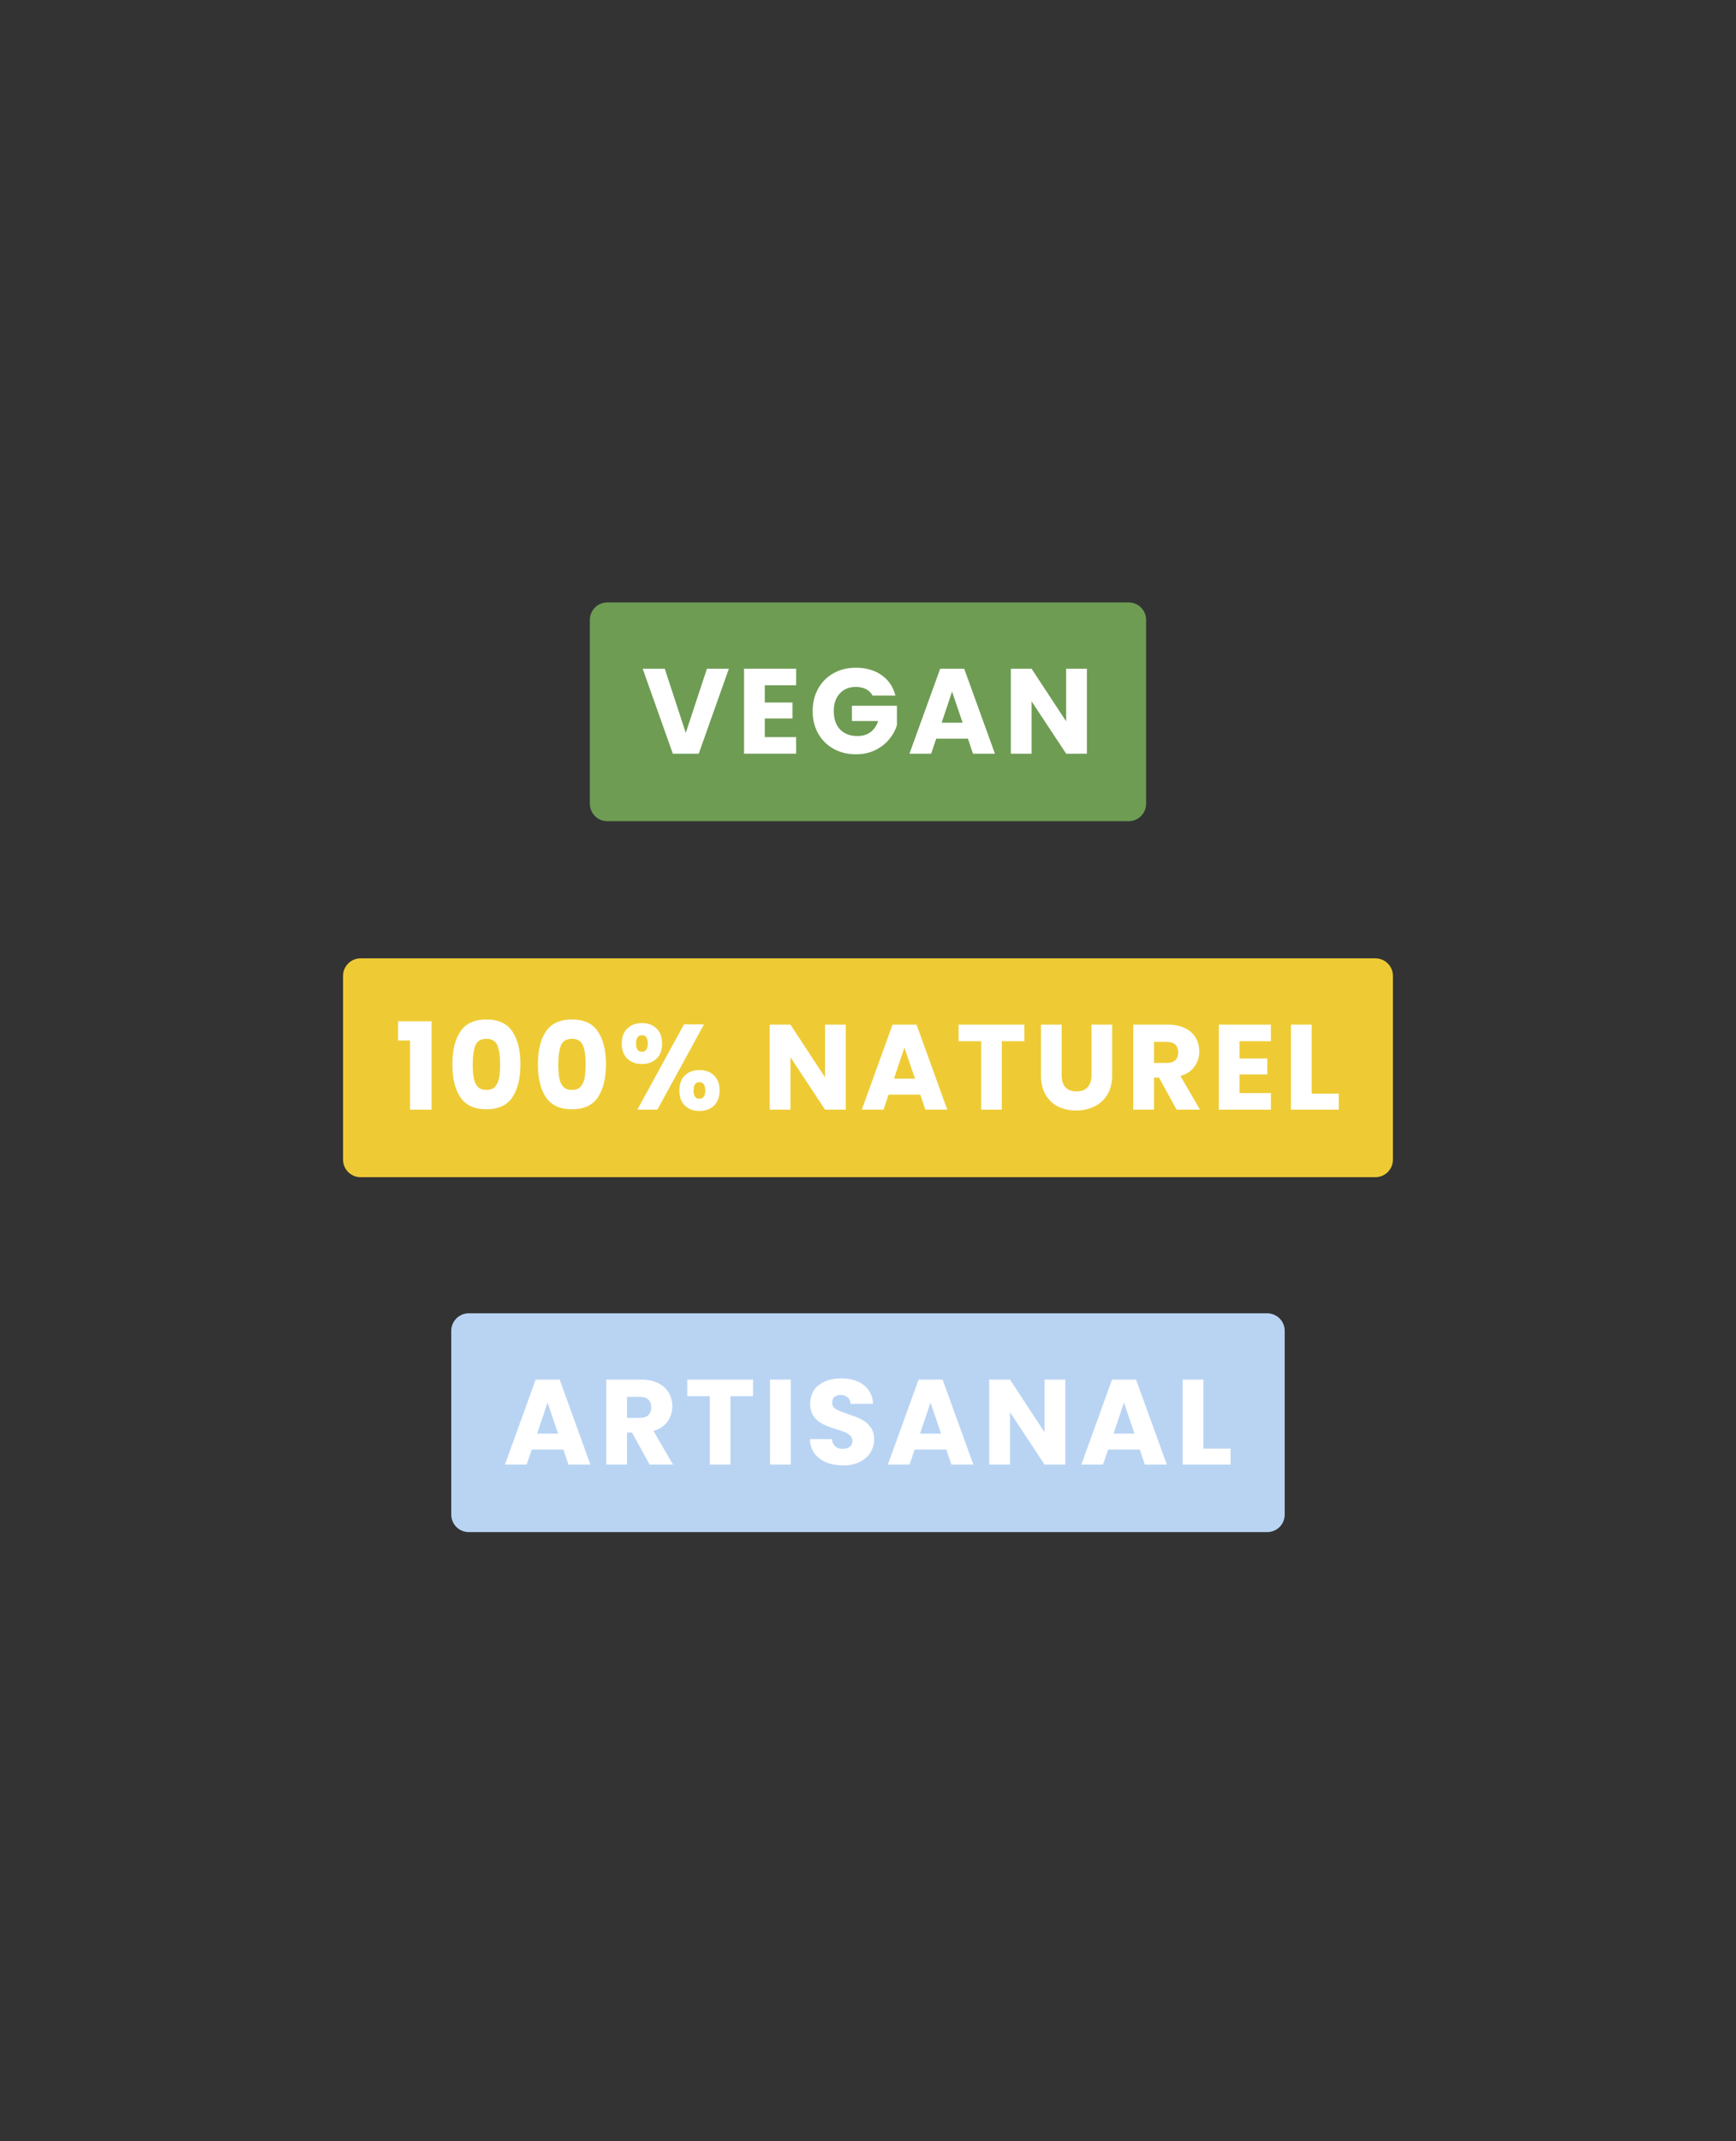 <svg version="1.0" preserveAspectRatio="xMidYMid meet" height="740" viewBox="0 0 450 555" zoomAndPan="magnify" width="600" xmlns:xlink="http://www.w3.org/1999/xlink" xmlns="http://www.w3.org/2000/svg"><rect x="0" y="0" width="450" height="555" fill="#333333" stroke="none"/><defs><g></g></defs><path fill-rule="nonzero" fill-opacity="1" d="M 121.516 340.402 L 328.477 340.402 C 329.684 340.402 330.836 340.883 331.688 341.73 C 332.539 342.582 333.016 343.738 333.016 344.941 L 333.016 392.586 C 333.016 393.789 332.539 394.941 331.688 395.793 C 330.836 396.645 329.684 397.121 328.477 397.121 L 121.516 397.121 C 119.008 397.121 116.977 395.09 116.977 392.586 L 116.977 344.941 C 116.977 342.434 119.008 340.402 121.516 340.402 Z M 121.516 340.402" fill="#b9d4f3"></path><g fill-opacity="1" fill="#ffffff"><g transform="translate(130.388, 379.618)"><g><path d="M 15.656 -3.891 L 7.438 -3.891 L 6.125 0 L 0.5 0 L 8.469 -22.031 L 14.688 -22.031 L 22.656 0 L 16.969 0 Z M 14.281 -8.031 L 11.547 -16.094 L 8.844 -8.031 Z M 14.281 -8.031"></path></g></g></g><g fill-opacity="1" fill="#ffffff"><g transform="translate(155.227, 379.618)"><g><path d="M 13.172 0 L 8.594 -8.312 L 7.312 -8.312 L 7.312 0 L 1.938 0 L 1.938 -22.031 L 10.953 -22.031 C 12.68 -22.031 14.156 -21.723 15.375 -21.109 C 16.602 -20.504 17.52 -19.672 18.125 -18.609 C 18.738 -17.555 19.047 -16.383 19.047 -15.094 C 19.047 -13.625 18.629 -12.312 17.797 -11.156 C 16.973 -10.008 15.758 -9.195 14.156 -8.719 L 19.234 0 Z M 7.312 -12.109 L 10.641 -12.109 C 11.617 -12.109 12.352 -12.348 12.844 -12.828 C 13.332 -13.305 13.578 -13.988 13.578 -14.875 C 13.578 -15.707 13.332 -16.363 12.844 -16.844 C 12.352 -17.32 11.617 -17.562 10.641 -17.562 L 7.312 -17.562 Z M 7.312 -12.109"></path></g></g></g><g fill-opacity="1" fill="#ffffff"><g transform="translate(177.401, 379.618)"><g><path d="M 17.797 -22.031 L 17.797 -17.734 L 11.953 -17.734 L 11.953 0 L 6.594 0 L 6.594 -17.734 L 0.75 -17.734 L 0.75 -22.031 Z M 17.797 -22.031"></path></g></g></g><g fill-opacity="1" fill="#ffffff"><g transform="translate(197.661, 379.618)"><g><path d="M 7.312 -22.031 L 7.312 0 L 1.938 0 L 1.938 -22.031 Z M 7.312 -22.031"></path></g></g></g><g fill-opacity="1" fill="#ffffff"><g transform="translate(208.638, 379.618)"><g><path d="M 9.922 0.219 C 8.305 0.219 6.859 -0.039 5.578 -0.562 C 4.305 -1.082 3.285 -1.852 2.516 -2.875 C 1.754 -3.906 1.352 -5.145 1.312 -6.594 L 7.031 -6.594 C 7.113 -5.77 7.395 -5.145 7.875 -4.719 C 8.352 -4.289 8.977 -4.078 9.75 -4.078 C 10.551 -4.078 11.18 -4.258 11.641 -4.625 C 12.098 -4.988 12.328 -5.5 12.328 -6.156 C 12.328 -6.695 12.145 -7.145 11.781 -7.5 C 11.414 -7.852 10.961 -8.145 10.422 -8.375 C 9.891 -8.602 9.133 -8.863 8.156 -9.156 C 6.738 -9.602 5.578 -10.047 4.672 -10.484 C 3.773 -10.922 3 -11.566 2.344 -12.422 C 1.695 -13.273 1.375 -14.395 1.375 -15.781 C 1.375 -17.832 2.113 -19.438 3.594 -20.594 C 5.082 -21.758 7.02 -22.344 9.406 -22.344 C 11.832 -22.344 13.785 -21.758 15.266 -20.594 C 16.754 -19.438 17.555 -17.82 17.672 -15.75 L 11.859 -15.75 C 11.816 -16.457 11.555 -17.016 11.078 -17.422 C 10.598 -17.836 9.977 -18.047 9.219 -18.047 C 8.57 -18.047 8.051 -17.867 7.656 -17.516 C 7.258 -17.172 7.062 -16.676 7.062 -16.031 C 7.062 -15.32 7.395 -14.77 8.062 -14.375 C 8.727 -13.977 9.773 -13.547 11.203 -13.078 C 12.617 -12.598 13.77 -12.141 14.656 -11.703 C 15.551 -11.266 16.32 -10.625 16.969 -9.781 C 17.625 -8.945 17.953 -7.875 17.953 -6.562 C 17.953 -5.301 17.629 -4.156 16.984 -3.125 C 16.348 -2.102 15.422 -1.289 14.203 -0.688 C 12.992 -0.082 11.566 0.219 9.922 0.219 Z M 9.922 0.219"></path></g></g></g><g fill-opacity="1" fill="#ffffff"><g transform="translate(229.65, 379.618)"><g><path d="M 15.656 -3.891 L 7.438 -3.891 L 6.125 0 L 0.5 0 L 8.469 -22.031 L 14.688 -22.031 L 22.656 0 L 16.969 0 Z M 14.281 -8.031 L 11.547 -16.094 L 8.844 -8.031 Z M 14.281 -8.031"></path></g></g></g><g fill-opacity="1" fill="#ffffff"><g transform="translate(254.489, 379.618)"><g><path d="M 21.656 0 L 16.281 0 L 7.312 -13.578 L 7.312 0 L 1.938 0 L 1.938 -22.031 L 7.312 -22.031 L 16.281 -8.375 L 16.281 -22.031 L 21.656 -22.031 Z M 21.656 0"></path></g></g></g><g fill-opacity="1" fill="#ffffff"><g transform="translate(279.799, 379.618)"><g><path d="M 15.656 -3.891 L 7.438 -3.891 L 6.125 0 L 0.5 0 L 8.469 -22.031 L 14.688 -22.031 L 22.656 0 L 16.969 0 Z M 14.281 -8.031 L 11.547 -16.094 L 8.844 -8.031 Z M 14.281 -8.031"></path></g></g></g><g fill-opacity="1" fill="#ffffff"><g transform="translate(304.638, 379.618)"><g><path d="M 7.312 -4.141 L 14.344 -4.141 L 14.344 0 L 1.938 0 L 1.938 -22.031 L 7.312 -22.031 Z M 7.312 -4.141"></path></g></g></g><path fill-rule="nonzero" fill-opacity="1" d="M 157.438 156.141 L 292.555 156.141 C 293.758 156.141 294.914 156.617 295.762 157.469 C 296.613 158.32 297.094 159.473 297.094 160.676 L 297.094 208.32 C 297.094 209.523 296.613 210.68 295.762 211.531 C 294.914 212.379 293.758 212.859 292.555 212.859 L 157.438 212.859 C 156.234 212.859 155.082 212.379 154.23 211.531 C 153.379 210.68 152.898 209.523 152.898 208.32 L 152.898 160.676 C 152.898 159.473 153.379 158.32 154.23 157.469 C 155.082 156.617 156.234 156.141 157.438 156.141 Z M 157.438 156.141" fill="#6e9c53"></path><g fill-opacity="1" fill="#ffffff"><g transform="translate(166.312, 195.354)"><g><path d="M 22.625 -22.031 L 14.812 0 L 8.094 0 L 0.281 -22.031 L 6 -22.031 L 11.453 -5.391 L 16.938 -22.031 Z M 22.625 -22.031"></path></g></g></g><g fill-opacity="1" fill="#ffffff"><g transform="translate(190.931, 195.354)"><g><path d="M 7.312 -17.734 L 7.312 -13.266 L 14.5 -13.266 L 14.5 -9.125 L 7.312 -9.125 L 7.312 -4.297 L 15.438 -4.297 L 15.438 0 L 1.938 0 L 1.938 -22.031 L 15.438 -22.031 L 15.438 -17.734 Z M 7.312 -17.734"></path></g></g></g><g fill-opacity="1" fill="#ffffff"><g transform="translate(209.623, 195.354)"><g><path d="M 16.562 -15.062 C 16.164 -15.789 15.598 -16.348 14.859 -16.734 C 14.117 -17.117 13.242 -17.312 12.234 -17.312 C 10.492 -17.312 9.102 -16.742 8.062 -15.609 C 7.02 -14.473 6.5 -12.953 6.5 -11.047 C 6.5 -9.016 7.047 -7.426 8.141 -6.281 C 9.234 -5.145 10.742 -4.578 12.672 -4.578 C 13.992 -4.578 15.109 -4.91 16.016 -5.578 C 16.922 -6.254 17.586 -7.219 18.016 -8.469 L 11.203 -8.469 L 11.203 -12.422 L 22.875 -12.422 L 22.875 -7.438 C 22.477 -6.094 21.801 -4.848 20.844 -3.703 C 19.895 -2.555 18.688 -1.625 17.219 -0.906 C 15.758 -0.195 14.109 0.156 12.266 0.156 C 10.086 0.156 8.145 -0.316 6.438 -1.266 C 4.738 -2.223 3.41 -3.547 2.453 -5.234 C 1.504 -6.93 1.031 -8.867 1.031 -11.047 C 1.031 -13.223 1.504 -15.16 2.453 -16.859 C 3.41 -18.566 4.734 -19.895 6.422 -20.844 C 8.117 -21.801 10.055 -22.281 12.234 -22.281 C 14.867 -22.281 17.094 -21.641 18.906 -20.359 C 20.719 -19.086 21.914 -17.32 22.5 -15.062 Z M 16.562 -15.062"></path></g></g></g><g fill-opacity="1" fill="#ffffff"><g transform="translate(235.246, 195.354)"><g><path d="M 15.656 -3.891 L 7.438 -3.891 L 6.125 0 L 0.5 0 L 8.469 -22.031 L 14.688 -22.031 L 22.656 0 L 16.969 0 Z M 14.281 -8.031 L 11.547 -16.094 L 8.844 -8.031 Z M 14.281 -8.031"></path></g></g></g><g fill-opacity="1" fill="#ffffff"><g transform="translate(260.085, 195.354)"><g><path d="M 21.656 0 L 16.281 0 L 7.312 -13.578 L 7.312 0 L 1.938 0 L 1.938 -22.031 L 7.312 -22.031 L 16.281 -8.375 L 16.281 -22.031 L 21.656 -22.031 Z M 21.656 0"></path></g></g></g><path fill-rule="nonzero" fill-opacity="1" d="M 93.465 248.402 L 356.527 248.402 C 357.734 248.402 358.887 248.879 359.738 249.73 C 360.59 250.582 361.066 251.738 361.066 252.941 L 361.066 300.586 C 361.066 301.789 360.59 302.941 359.738 303.793 C 358.887 304.645 357.734 305.121 356.527 305.121 L 93.465 305.121 C 90.957 305.121 88.926 303.09 88.926 300.586 L 88.926 252.941 C 88.926 250.434 90.957 248.402 93.465 248.402 Z M 93.465 248.402" fill="#eecb35"></path><g fill-opacity="1" fill="#ffffff"><g transform="translate(102.337, 287.618)"><g><path d="M 0.844 -17.922 L 0.844 -22.906 L 9.531 -22.906 L 9.531 0 L 3.953 0 L 3.953 -17.922 Z M 0.844 -17.922"></path></g></g></g><g fill-opacity="1" fill="#ffffff"><g transform="translate(115.855, 287.618)"><g><path d="M 1.406 -11.766 C 1.406 -15.359 2.098 -18.191 3.484 -20.266 C 4.879 -22.336 7.129 -23.375 10.234 -23.375 C 13.328 -23.375 15.566 -22.336 16.953 -20.266 C 18.348 -18.191 19.047 -15.359 19.047 -11.766 C 19.047 -8.129 18.348 -5.273 16.953 -3.203 C 15.566 -1.129 13.328 -0.094 10.234 -0.094 C 7.129 -0.094 4.879 -1.129 3.484 -3.203 C 2.098 -5.273 1.406 -8.129 1.406 -11.766 Z M 13.781 -11.766 C 13.781 -13.879 13.547 -15.504 13.078 -16.641 C 12.617 -17.785 11.672 -18.359 10.234 -18.359 C 8.785 -18.359 7.832 -17.785 7.375 -16.641 C 6.914 -15.504 6.688 -13.879 6.688 -11.766 C 6.688 -10.336 6.77 -9.16 6.938 -8.234 C 7.102 -7.305 7.441 -6.551 7.953 -5.969 C 8.461 -5.395 9.223 -5.109 10.234 -5.109 C 11.234 -5.109 11.988 -5.395 12.5 -5.969 C 13.008 -6.551 13.348 -7.305 13.516 -8.234 C 13.691 -9.16 13.781 -10.336 13.781 -11.766 Z M 13.781 -11.766"></path></g></g></g><g fill-opacity="1" fill="#ffffff"><g transform="translate(138.028, 287.618)"><g><path d="M 1.406 -11.766 C 1.406 -15.359 2.098 -18.191 3.484 -20.266 C 4.879 -22.336 7.129 -23.375 10.234 -23.375 C 13.328 -23.375 15.566 -22.336 16.953 -20.266 C 18.348 -18.191 19.047 -15.359 19.047 -11.766 C 19.047 -8.129 18.348 -5.273 16.953 -3.203 C 15.566 -1.129 13.328 -0.094 10.234 -0.094 C 7.129 -0.094 4.879 -1.129 3.484 -3.203 C 2.098 -5.273 1.406 -8.129 1.406 -11.766 Z M 13.781 -11.766 C 13.781 -13.879 13.547 -15.504 13.078 -16.641 C 12.617 -17.785 11.672 -18.359 10.234 -18.359 C 8.785 -18.359 7.832 -17.785 7.375 -16.641 C 6.914 -15.504 6.688 -13.879 6.688 -11.766 C 6.688 -10.336 6.77 -9.16 6.938 -8.234 C 7.102 -7.305 7.441 -6.551 7.953 -5.969 C 8.461 -5.395 9.223 -5.109 10.234 -5.109 C 11.234 -5.109 11.988 -5.395 12.5 -5.969 C 13.008 -6.551 13.348 -7.305 13.516 -8.234 C 13.691 -9.16 13.781 -10.336 13.781 -11.766 Z M 13.781 -11.766"></path></g></g></g><g fill-opacity="1" fill="#ffffff"><g transform="translate(160.201, 287.618)"><g><path d="M 0.969 -17.125 C 0.969 -18.82 1.453 -20.129 2.422 -21.047 C 3.398 -21.973 4.664 -22.438 6.219 -22.438 C 7.758 -22.438 9.008 -21.973 9.969 -21.047 C 10.938 -20.129 11.422 -18.82 11.422 -17.125 C 11.422 -15.438 10.938 -14.129 9.969 -13.203 C 9.008 -12.285 7.758 -11.828 6.219 -11.828 C 4.664 -11.828 3.398 -12.285 2.422 -13.203 C 1.453 -14.129 0.969 -15.438 0.969 -17.125 Z M 22.281 -22.094 L 10.203 0 L 5.016 0 L 17.094 -22.094 Z M 6.188 -19.297 C 5.176 -19.297 4.672 -18.57 4.672 -17.125 C 4.672 -15.707 5.176 -15 6.188 -15 C 6.664 -15 7.039 -15.176 7.312 -15.531 C 7.582 -15.883 7.719 -16.414 7.719 -17.125 C 7.719 -18.57 7.207 -19.297 6.188 -19.297 Z M 15.906 -4.953 C 15.906 -6.648 16.383 -7.957 17.344 -8.875 C 18.312 -9.801 19.566 -10.266 21.109 -10.266 C 22.66 -10.266 23.914 -9.801 24.875 -8.875 C 25.844 -7.957 26.328 -6.648 26.328 -4.953 C 26.328 -3.266 25.844 -1.957 24.875 -1.031 C 23.914 -0.113 22.66 0.344 21.109 0.344 C 19.566 0.344 18.312 -0.113 17.344 -1.031 C 16.383 -1.957 15.906 -3.266 15.906 -4.953 Z M 21.078 -7.125 C 20.598 -7.125 20.227 -6.945 19.969 -6.594 C 19.707 -6.238 19.578 -5.691 19.578 -4.953 C 19.578 -3.535 20.078 -2.828 21.078 -2.828 C 21.566 -2.828 21.945 -3.004 22.219 -3.359 C 22.488 -3.711 22.625 -4.242 22.625 -4.953 C 22.625 -5.672 22.488 -6.211 22.219 -6.578 C 21.945 -6.941 21.566 -7.125 21.078 -7.125 Z M 21.078 -7.125"></path></g></g></g><g fill-opacity="1" fill="#ffffff"><g transform="translate(189.211, 287.618)"><g></g></g></g><g fill-opacity="1" fill="#ffffff"><g transform="translate(197.585, 287.618)"><g><path d="M 21.656 0 L 16.281 0 L 7.312 -13.578 L 7.312 0 L 1.938 0 L 1.938 -22.031 L 7.312 -22.031 L 16.281 -8.375 L 16.281 -22.031 L 21.656 -22.031 Z M 21.656 0"></path></g></g></g><g fill-opacity="1" fill="#ffffff"><g transform="translate(222.895, 287.618)"><g><path d="M 15.656 -3.891 L 7.438 -3.891 L 6.125 0 L 0.5 0 L 8.469 -22.031 L 14.688 -22.031 L 22.656 0 L 16.969 0 Z M 14.281 -8.031 L 11.547 -16.094 L 8.844 -8.031 Z M 14.281 -8.031"></path></g></g></g><g fill-opacity="1" fill="#ffffff"><g transform="translate(247.733, 287.618)"><g><path d="M 17.797 -22.031 L 17.797 -17.734 L 11.953 -17.734 L 11.953 0 L 6.594 0 L 6.594 -17.734 L 0.75 -17.734 L 0.75 -22.031 Z M 17.797 -22.031"></path></g></g></g><g fill-opacity="1" fill="#ffffff"><g transform="translate(267.994, 287.618)"><g><path d="M 7.219 -22.031 L 7.219 -8.844 C 7.219 -7.531 7.539 -6.516 8.188 -5.797 C 8.832 -5.086 9.785 -4.734 11.047 -4.734 C 12.297 -4.734 13.254 -5.086 13.922 -5.797 C 14.598 -6.516 14.938 -7.531 14.938 -8.844 L 14.938 -22.031 L 20.297 -22.031 L 20.297 -8.875 C 20.297 -6.914 19.879 -5.254 19.047 -3.891 C 18.211 -2.523 17.086 -1.5 15.672 -0.812 C 14.254 -0.125 12.68 0.219 10.953 0.219 C 9.211 0.219 7.656 -0.117 6.281 -0.797 C 4.914 -1.473 3.832 -2.5 3.031 -3.875 C 2.238 -5.25 1.844 -6.914 1.844 -8.875 L 1.844 -22.031 Z M 7.219 -22.031"></path></g></g></g><g fill-opacity="1" fill="#ffffff"><g transform="translate(291.829, 287.618)"><g><path d="M 13.172 0 L 8.594 -8.312 L 7.312 -8.312 L 7.312 0 L 1.938 0 L 1.938 -22.031 L 10.953 -22.031 C 12.68 -22.031 14.156 -21.723 15.375 -21.109 C 16.602 -20.504 17.52 -19.672 18.125 -18.609 C 18.738 -17.555 19.047 -16.383 19.047 -15.094 C 19.047 -13.625 18.629 -12.312 17.797 -11.156 C 16.973 -10.008 15.758 -9.195 14.156 -8.719 L 19.234 0 Z M 7.312 -12.109 L 10.641 -12.109 C 11.617 -12.109 12.352 -12.348 12.844 -12.828 C 13.332 -13.305 13.578 -13.988 13.578 -14.875 C 13.578 -15.707 13.332 -16.363 12.844 -16.844 C 12.352 -17.32 11.617 -17.562 10.641 -17.562 L 7.312 -17.562 Z M 7.312 -12.109"></path></g></g></g><g fill-opacity="1" fill="#ffffff"><g transform="translate(314.002, 287.618)"><g><path d="M 7.312 -17.734 L 7.312 -13.266 L 14.5 -13.266 L 14.5 -9.125 L 7.312 -9.125 L 7.312 -4.297 L 15.438 -4.297 L 15.438 0 L 1.938 0 L 1.938 -22.031 L 15.438 -22.031 L 15.438 -17.734 Z M 7.312 -17.734"></path></g></g></g><g fill-opacity="1" fill="#ffffff"><g transform="translate(332.694, 287.618)"><g><path d="M 7.312 -4.141 L 14.344 -4.141 L 14.344 0 L 1.938 0 L 1.938 -22.031 L 7.312 -22.031 Z M 7.312 -4.141"></path></g></g></g></svg>